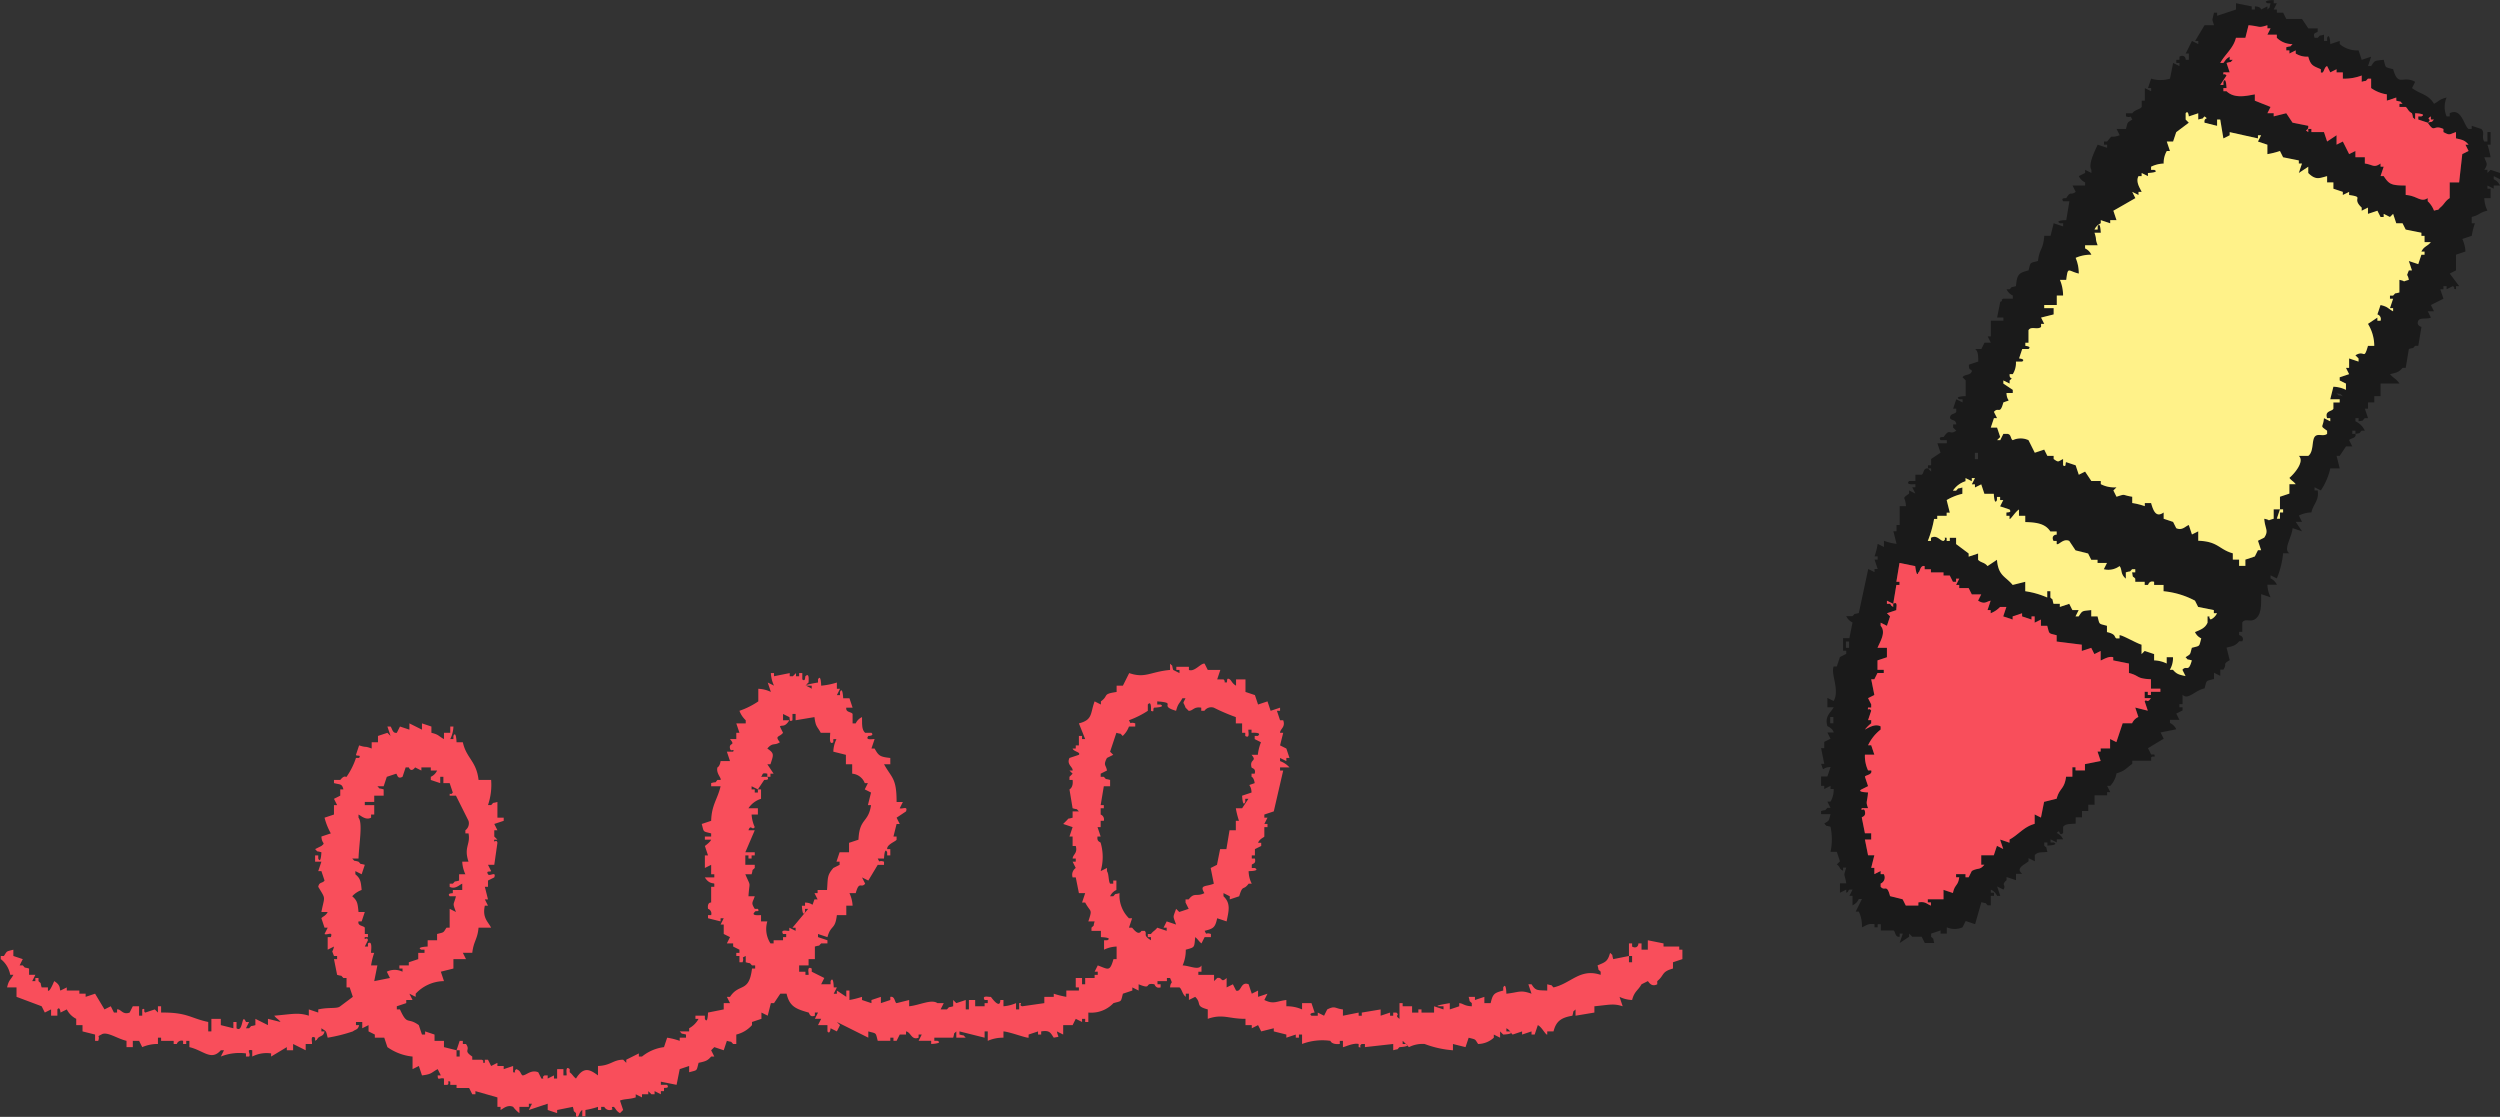 <svg xmlns="http://www.w3.org/2000/svg" width="238.613" height="106.602" viewBox="0 0 238.613 106.602">
  <rect x="0" y="0" width="238.613" height="106.602" fill="#333333" stroke="none"/>
  <g id="グループ_3620" data-name="グループ 3620" transform="translate(1695.204 -10221.582)">
    <path id="パス_7185" data-name="パス 7185" d="M2682.344,2788.938h-1.5v-.3l-1.5-.3v.9h-.6v-.6h-.3c0,.317-.262.493-.6.3v-.3h-.3v1.2h.3v.6h-.3v-.6l-1.5.3c-.181-.6.042-.259-.3-.6-.237.865-.479.886-1.2,1.2.18.6-.042.258.3.6v.3c-1.976-.654-2.809.811-4.5,1.2-.341-.336,0-.128-.6-.3v.6c-1.01-.037-1.1.012-1.5-.6h-.3l.3.9c-1.086-.39-1.175-.13-2.4,0,0,0-.015-1.153-.3-.6v.3c-.866.218-1,.322-1.2,1.2h-.6v-.6l-.9.3v-.3h-.6c.18.6-.042.258.3.6v.3c-.728-.026-.84-.284-1.2-.3v.3l-.9.3v-.6s-1.85.292-.9.3h.3v.3l-.9-.3v.6h-1.2v-.3h-.3v.3h-.6v-.6h-.9v-.3h-.3v1.5c-.544-.393.078-.289-.3-.6h-.3v.3h-.3v-.3l-.9.3v-.6l-1.8.3v.3h-.3v-.3l-1.5.3v-.6c-.8-.094-.723-.39-1.5,0l-.3.6-.6-.3v.3h-.6c-.342-.251.3-.3.3-.3l-.3-.9h-.9v.6a3.567,3.567,0,0,0-1.5-.3v-.6c-.969.119-1.2.443-2.1,0l.3-.6-.9.3v-.6l-.6.3-.3-.9c-.789-.312-.674.793-1.2.6l-.3-.6-.6.3v-.9c-.591.536-.366-.115-.9,0l-.3.3v-.6h-1.5v-.3h.3v-.6c-.284.494-1.079.036-1.8,0a3.577,3.577,0,0,0,.3-1.5c.887-.248.8-.173.9-1.2.3.231.3.369.6.6l.3-.6h.6v-.3c-.566-.2-.34.219-.6-.3.866-.218,1-.322,1.2-1.2l.9.3c.181-.95.438-1.7-.3-2.4v-.3l.6.3v.3l.9-.3c.351-1.173.378-.49.9-1.2h.3a2.642,2.642,0,0,1-.3-1.2s1.136.013.6-.3h-.3v-.3c.049-.142.432-.046.3-.6h-.3v-.3h.3v-.6l.6-.3v-.3h-.3c.146-.39.551-.5.6-.6v-.9h.3v-.3h-.3l.3-.6h-.3v-.3l.9-.3.9-3.9h-.3v-.3h.9a2.247,2.247,0,0,0-.9-.6v-.3l.6.3v-.3h.3q-.151-.45-.3-.9l-.6-.3.3-1.2h-.3c0-.39.544-.52.3-1.2h-.3q-.151-.45-.3-.9h.3v-.3l-.9.3-.3-.9-.9.3q-.151-.45-.3-.9l-.9-.3v-1.2h-.9v.6c-.368-.191-.432-.492-.6-.6-.358-.229-.2.218-.3.3-.423-.037,0,0-.3-.3h-.6q.149-.45.3-.9h-1.2l-.3-.6c-.339-.089-.958.817-1.5.6v-.3h-1.2v.3h.3v.3l-.6-.3c-.181-.6.042-.259-.3-.6v.6c-1.887.171-2.361.829-3.9.3l-.6,1.2h-.6v.6c-1.421.216-.7.317-1.5.9v.3l-.6-.3c-.427,1.148-.157,1.759-1.5,2.1l.6,1.5h-.3v-.3h-.3v.9h-.3v.3h-.3c.076.3.8.33.6.6l-.9.3c-.3.645.344.846.3,1.2h-.3l.3.3-.3.3v.3h.3c.091.729-.3.9-.3.9l.3,1.8c.6.181.258-.042.6.3h-.6v.6c-.6.181-.259-.042-.6.3l-.3.3.9.3-.3.9h.3v.9h.3c.2.7-.266.788-.3,1.2h.3v.3h-.3l.3.6a.789.789,0,0,0-.3.9h.3l.3,1.5h.6l-.3.9h.3c.523.992.715.543.3,1.8h.6c-.181.6.041.258-.3.6v.3h.9v.6s1.161.03.6.3h-.3v.9a2.916,2.916,0,0,1,1.2-.3v1.2h-.3c-.354,1.255-.512.953-1.5.6l-.3.6h.3v.3h-.3v.3h-.9v.6h-.3v-.6h-.6v.9h.3v.3h-1.2v.6a8.233,8.233,0,0,1-1.2-.3v.3h-.9v.6l-2.1.3c-.416-.086.118-.375-.3-.3v.6h-.3v-.6a3.758,3.758,0,0,1-1.2.3v-.6h-.3c-.009.949-.843-.22-.9-.3-.168.046-.894-.2-.6.3h.3v.3h-.3v.3h-.9v-.6h-.6v.9h-.3v-.9l-.9.3-.3-.3v.6c-.6.18-.258-.042-.6.3h-.6l.3-.6h-.6c-.576-.407-1.655.185-2.7.3v-.6l-1.2.3c-.2-.051-.138-.686-.6-.6v.3l-.9.3v-.6l-.9.3v.3l-.9-.3v-.3a8.174,8.174,0,0,1-1.2.3v-.9h-.3v.6l-.9-.6v.3h-.3l.3-.6h-.3s-.015-1.154-.3-.6v.3h-.9l.3-.6-1.2-.6v-.3c-.49-.286-.266.425-.3.6h-.3v-.3h-.6v-.6h.9v-.6h.6v-1.2c.6-.181.258.041.6-.3h.6v-.3l-.9-.3v-.3l.9.3c.336-1.219.731-.652.9-2.1h.9v-.9h.6a3.184,3.184,0,0,0-.3-1.2h.6c.335-1.229.51-.415.9-.9l-.3-.6.6.3.9-1.5h.6v-.3c-.565-.2-.34.219-.6-.3h.6s.042-1.167.3-.6v.3h.3v-.6h-.3c-.043-.455.828-.732.9-.9v-.3h-.3l.3-1.2h.3l-.3-.6.9-.6c.2-.565-.364-.189-.6-.3l.3-.6h-.6c0-2.3-.447-2.248-1.2-3.6h.6v-.6c-1.012-.109-1.115-.219-1.5-.9h-.3l.3-.9c-.123-.033-.948.169-.6-.3,0,0,.608-.009.3-.3h-.6c-.348-.318-.284-.829-.3-1.5a1.2,1.2,0,0,0-.6.6h-.3v-.9c-.113-.223-.678-.127-.6-.6h.6q-.15-.45-.3-.9h-.6s-.042-1.167-.3-.6v.3h-.3l.3-.6h-.3v-.6a6.95,6.95,0,0,1-1.5.3s-.015-1.153-.3-.6v.3a10.324,10.324,0,0,0-1.116.229.071.071,0,0,0,0,.059,1.48,1.48,0,0,0,.212.012h.3v.3c-.239-.184-.466-.228-.512-.313-.078-.012-.07-.033,0-.059.017-.052.081-.121.216-.229-.016-.057.125-1.024-.3-.6-.044.011.019.58-.3.3v-.6h-.3v.3h-.3v-.3l-.3.3h-.3v-.3l-1.5.3v-.3h-.3a3.17,3.17,0,0,0,.3,1.2l-.6-.3.3.9a2.918,2.918,0,0,0-1.2-.3v1.2a7.507,7.507,0,0,1-1.8.9,2.323,2.323,0,0,0,.6.9v.3h-.9l.3.9h-.3v.6h-.6c.581.688-.131.29,0,.9.086.4.455-.1.3.3h-.6l.3.9h-.9c-.072.521-.3.6-.3.6-.151.581.4,1,.3,1.2h-.3c-.337.391,0,.115-.6.3v.3h.9c-.283,1.231-.854,1.759-.9,3.3l-.9.3c.229.816.071.683.9.9v.3h-.6v.3h.6c-.091.244-.6.6-.6.6l.3.9h-.3v1.2l.6-.3v.9h.3v.3h-.9c.4.658.836.519.9.6v.3h-.3v1.5s-.389-.065-.3.6a.476.476,0,0,1,.3.6h-.3v.3l1.2.3v-.3h.3l-.3.6h.3v.9l.6.3-.3.6h.6v.3l.6.3v.3h-.3v.3h.3v.6h.3c.2-.565-.219-.34.3-.6v.6c.6.181.258-.042.6.3h.3v.3h-.3c-.284,2.363-1.219,1.352-2.1,2.7h-.3l.3.6h-.6v.6l-1.5.3s-.015,1.153-.3.6v-.3h-.9v.3h.3a2.254,2.254,0,0,1-.9.9v.3h-.9c.34.336,0,.128.6.3v.3h-.6v.3a6.531,6.531,0,0,0-1.2-.3q-.151.45-.3.9a4.128,4.128,0,0,0-2.1.9h-.3v-.3l-1.2.6v.3l-.3-.3c-.97.008-1.169.556-2.4.6v.9c-.692-.5-1.331-.951-2.1.3-.3-.231-.3-.369-.6-.6v-.3c-.471-.42-.248.554-.3.6h-.3v-.6h-.6v.9h-.3v-.3l-.6.3v-.3h-.3c-.368.212.123.333-.3.3l-.3-.6c-.7-.287-1.156.309-1.5.3-.221-.145-.128-.43-.6-.6-.328.271.122.344-.3.3v-.6l-.9.3v-.3h-.6v-.3l-.6.3-.3-.6h-.3v.3c-.423-.032.094-.144-.3-.3h-.9v-.3c-.915-.617-.128-.55-.6-1.2h-.3v-.3h-.3q-.151.45-.3.9h.3v.6h-.3v-.6l-1.2-.3v-.6h-.9v-.6l-.9-.3v.3h-.3l-.3-.9c-1.1-.8-1.074.1-1.8-1.5h-.3v-.3l.9-.3v-.3h.6l-.3-.6.6.3v-.3a3.745,3.745,0,0,1,2.7-1.2l-.3-.9,1.2-.3v-.9h1.2l-.3-.6h.9c.137-1.158.49-1.24.6-2.4h1.2c-.295-.574-.859-.948-.6-2.1h.3l-.3-.6h.3l-.3-1.2h.3v-.6l.6-.3c.217-.635-.454-.051-.6-.3-.216-.366.2-.2.3-.3l-.3-.6h.6l.3-2.1c-.078-.417-.392.114-.3-.3h.3l-.3-.3v-.6h.3l-.3-.6.9-.3v-.3h-.6v-1.5c-.6.18-.258-.042-.6.3h-.3a5.976,5.976,0,0,0,.3-2.4h-1.2c-.2-1.812-1.171-2.07-1.5-3.6h-.6s-.042-1.167-.3-.6v.3h-.3a2.938,2.938,0,0,0,.3-1.2h-.3v.6h-.6v.6c-.539-.286-.467-.428-1.2-.6v-.6l-.9-.3v.6l-1.2-.6v.6l-.9-.3-.3.6c-.423.068-.431-.4-.6-.6h-.3q.15.45.3.9l-.3-.3-.9.3v.6h-.6v.6c-.769-.286-.414-.045-1.2-.3q-.151.45-.3.9c.036.178.526-.059.3.3h-.3a7.065,7.065,0,0,1-.9,1.8c-.068.059-.177-.221-.6.3h-.6v.3c.577.162.765.025.9.6h-.3v.6l-.6.3.3.6h-.3v.9l-.9.3a6.15,6.15,0,0,0,.6,1.5l-.9.3c.046.77.448.543,0,.9l-.6.3c.34.336,0,.128.6.3,0,0-.042,1.167-.3.6v-.3h-.3v.6h.6l-.3.9h.3l.3.9c-.19.287-.518.107-.6.6.749,1.254.609.812.3,2.4h.6c-.18.379-.507.446-.6.6l.3.9h.3l-.3.6c.2.165.831-.309.6.3h-.3v1.2l.6-.3c-.144.713-.266.178,0,.9h.3v.3h-.3l.3,1.5c.6.18.258-.042.6.3h.3v.9h.3l.3.9-1.2.9c-.305.266-1.044.068-2.1.3v.3l-.9-.3v.6c-1.012-.328-1.631-.141-3.3,0,.231.3.369.3.6.6l-1.2-.3v.6l-1.2-.6v.6c-.6.18-.259-.042-.6.3h-.3l.3-.6h-.3c-.439-.99-.239,1.086-.9.6v-.6h-.3v.6l-1.2-.3v-.6h-.9v1.2h-.3v-.9c-1.72-.362-1.977-.926-4.5-.9v-.6h-.3v.6l-.3-.3-.9.3c-.244-.06.074-.5-.3-.3v.6h-.3v-.9h-.6q-.151.3-.3.6c-.677.262-.834-.364-1.2-.3v.3h-.3l-.3-.6-.6.3-.9-1.5-.9.3v-.3h-.6v-.3h-1.2v-.3l-.6.3c-.128-.1.1-.475-.6-.9-.035.065-.431,1.091-.6.9v-.3h-.6c-.181-.6.041-.258-.3-.6v-.3h-.3v.3h-.3l.3-.6h-.6v-.6c-.6-.181-.259.041-.6-.3h-.3l.3-.6-.9-.3v-.6c-.71.194-.562.084-.9.6h-.3v.3a2.437,2.437,0,0,1,.9,1.5h.3c-.287.537-.433.466-.6,1.2h.9v.9l2.4.9.3.6.6-.3v.6h.6v-.6c.246-.346.3.3.3.3l.6-.3a2.016,2.016,0,0,0,.9.9v.6h.6v.6l1.2.3v.6h.3c.2-.565-.219-.34.3-.6.494-.349,1.5.394,2.4.6v.6h.6v-.6h.6l.3.6a3.689,3.689,0,0,1,1.5-.3v-.6h.3v.3h1.2v.3h.3a.477.477,0,0,1,.6-.3v.3h.3v-.3h.3v.6c1.35.313,2.078,1.349,3,.3h.3l-.3.6a4.772,4.772,0,0,1,2.4-.3v.3h.3c.209-.265-.35-.741.3-.6v.6a2.986,2.986,0,0,1,1.8-.3v.3l1.5-.9v.3h.6v-.6l1.2.6v-.6h.6c.046-.168-.2-.894.3-.6v.3c.352-.237.031.029.3-.3.319-.235.488-.142.6-.6h-.3v-.3c.5.342.418.182.6.9a15.137,15.137,0,0,0,2.4-.6c.319-.235.487-.141.6-.6h-.3v-.3h.6v.6l.6-.3v.6l.6.3v.3h.9q.15.45.3.9a4.99,4.99,0,0,0,2.4.9v1.2l.6-.3.3.9c.969-.117.877-.272,1.5-.6l.3.6h-.3c0,.573.2.172.6.3v.6h.3c.292-.058-.081-.488.3-.3v.3h.6v.3h1.2l.3.6h.3v-.3l2.1.6v.9h.3v.3c.254-.127.659-.538,1.2-.3a2.931,2.931,0,0,0,.6.6v-.6h.9v-.3h.3l-.3.6,1.8-.6v.6l.9.3v-.3l1.5-.3c.18.6-.042.258.3.6v.3c.318.229.233-.384.6-.6v.6h.3v-.6a7.886,7.886,0,0,0,1.2-.3v.3h.3v-.3h.3a.562.562,0,0,0,.6.3c.423-.035-.125-.3.3-.3.166.1.224.412.6.6l.3-.3q-.151-.45-.3-.9c.479-.182.864-.1,1.5-.3v-.3l.6.3v-.3h.6v-.3l.3.3h.3v-.3l.6.3v-.3h.3v-.3c.118-.031.532.055.3-.3h-.6v-.3l1.5.3.3-1.5.9-.3v.6c.816-.229.683-.072.9-.9.653-.142.85-.192,1.2-.6h.3l-.3-.6.3-.3.9.3.3-.9c.6.181.258-.042.6.3h.3v-.9a2.944,2.944,0,0,0,1.5-.9v-.3l.9-.3v-.6l.6.3.3-1.2h.3l.6-.9h.6c.277,1.221.893,1.461,2.1,1.8.075.021.093.508.6.3v-.3h.3q-.151.3-.3.6h.6l-.3.6h.9v.6c.245.346.3-.3.3-.3l.6.3.3-.6-.3-.3,3,1.5v-.6c.816.229.683.071.9.9h1.2v-.3h.3v.3h.3l.3-.6h.6v-.3c.475.074.519.879,1.2.6v-.3h.3l-.3.6h1.2v.3s1.167-.042.6-.3h-.3v-.3h1.8c.181-.6-.042-.259.3-.6v.6h.9c-.341-.336,0-.128-.6-.3v-.3l2.4.6v-.6h.3v.9a3.57,3.57,0,0,1,1.5-.3v-.6c.62.046,2.167.647,2.4.6v-.3l.9-.3v.3h.3v-.3c.852-.148.909.185,1.2.6.655-.143.419.06.3-.6l.6.3v-.9h.9l.3-.6.6.3v-.3h.3v.3h.3v-.9a2.916,2.916,0,0,0,2.4-.9c.816-.229.683-.071.9-.9l.9-.3v-.3l.6.3v-.6c1.355.56.465-.183,1.5,0,.045.008.109.435.6.3v-.3h-.3v-.3h.9v-.3h.3c.322.723.068.2,0,.9h.9c.24.169.259.639.6.9v-.3h.3v.6l.6-.3c.669.654-.051.873,1.2,1.2v.9c1.432-.5,1.986.006,3.6,0v.6h.6v.3l.6-.3.3.6,1.2-.3v.3l1.2.3v.3l.9-.3v.3h.3v-.3h.3v.9a5.5,5.5,0,0,1,2.7-.3c.02.006.086.376.9.3v-.3h.3v.6c.068.04.97-.431,1.5-.3v.3c.415.091-.062-.079.3-.3h.3v.3l2.7-.3v.6c.6-.181.258.041.6-.3,0,0,.691-.026.749-.155l-.135-.138-.013-.007h-.3v-.3c.017.009.167.159.313.308.117.056.152.1.135.138l.152.155a2.869,2.869,0,0,1,1.5-.3,9.642,9.642,0,0,0,2.7.6v-.6l1.2.3.3-.9c.71.193.562.084.9.6a2.271,2.271,0,0,0,1.5-.6v-.3l.6.3v-.6l.3.3s.717-.027.751-.163l-.063-.091a.709.709,0,0,0-.088-.047h-.3v-.3a1.01,1.01,0,0,1,.388.347c.053.035.07.064.063.091a.564.564,0,0,0,.149.163l.9-.3v.3l.9-.3v.3h.3l.3-.9c.378.163.746.961.9.9v-.3h.6c.249-1.006.759-1.315,1.8-1.5.18-.6-.042-.259.3-.6v.6l1.8-.3v-.6c1.446-.137,1.816-.286,2.7,0l-.3-.9a2.938,2.938,0,0,0,1.2.3c.224-.847.537-.862.9-1.5l.6-.3c.1.074.324.6.9.3v-.3c.7-.57.375-.891,1.5-1.2v-.6l.9-.3v-.9h-.3Zm-123.058,3-1.5.3.3-1.5h-.6a6.3,6.3,0,0,1,.3-1.2h-.3c-.021-.163.174-1.243-.3-.9v.3h-.3l.3-.6c-.06-.42-.385.116-.3-.3h.3v-.3h-.3v-.6c-.1-.2-.712-.147-.6-.6h.3q.15-.45.3-.9h-.6c-.079-.85-.124-1.094-.6-1.5a2.245,2.245,0,0,1,.9-.6c-.079-.85-.124-1.094-.6-1.5v-.3l.6.3q.15-.45.3-.9c-.6-.18-.258.042-.6-.3-.6-.181-.259.042-.6-.3h.6c.052-1.432.418-3.4,0-3.9v-.3c.224.1.7.575,1.2.3v-.3h.3v-.9h-.9v-.3h.9v-.6h.9v-.6c-.6-.181-.258.042-.6-.3h.6q.15-.45.3-.9l.9-.3c.128.106.1.552.6.3l.3-.9h.3c.242.549.6,0,.6,0l.6.3v-.3h.9v.3h.6a1.2,1.2,0,0,1-.6.6v.3l.9.3v-.6h.3v.6h.6q.149.45.3.9c-.242.348-.3-.125-.3.3h.6l1.2,2.4a.826.826,0,0,1-.3.9v.3h.3c.207,1.062-.472,1.306,0,2.7h-.6a3.173,3.173,0,0,0,.3,1.2h-.6v.6c-.6.181-.259-.042-.6.3h-.3v.3c.536.274.939-.208,1.2-.3v.6h-.9v.3c-.031.03-.577-.022-.3.3h.6c-.223.891-.351.558,0,1.5l-.6-.3v1.8h-.3c-.343.5-.182.418-.9.6v.6h-.9v.6s-1.168.042-.6.3h.3v.3h-.6v.6l-.9.3v.3h-.9v.3h.3v.3a1.7,1.7,0,0,0-1.5,0Zm38.719-4.5-.6-.3v.3c-.168.046-.894-.2-.6.3h.3v.3h-.3v.3h-.9v.3h-.3a2.536,2.536,0,0,1-.3-2.1h-.6v-.6c-.048-.014-1.034.117-.6-.3.054-.182.517.065.3-.3h-.3c-.394-.62-.188-.585,0-1.2h-.6c.1-1.548.26-.782-.3-2.1h.6c.18-.6-.042-.258.3-.6v-.3h-.9v-.9h.3v.3h.3v-.3h.3v-.3h-.9l.9-2.1h-.6c.214-.62.353.071.6-.3a3.4,3.4,0,0,1-.3-1.2h.6v-.6h-.9a2.223,2.223,0,0,1,1.2-.9v-.9h-.3v.3h-.3v-.3h-.3v-.3l.6.3.6-.9c.118-.031.532.055.3-.3h-.6c.219-.2.012-.422.6-.3v.3h.3v-.3h.3l-.6-.9h.3c.282-.9.411-1.014-.3-1.5.511-.611.685-.251,1.2-.6-.528-.648-.045-.465.3-.9l-.3-.6c.174-.2.442.15.9-.6h-.6v-.6l.6.3c.067.088-.053.536.3.3v-.6h.3v.6l1.8-.3c.117.969.272.877.6,1.5h.9c.021.163-.174,1.243.3.9v-.3h.3a2.918,2.918,0,0,0-.3,1.2l1.2.3v.9h.6v.9a1.4,1.4,0,0,1,1.2.9h.3l-.3.6.6.3-.3,1.2h.3c-.255,1.726-1.108,1.207-1.2,3.3l-.9.3v.9h-.9q-.151.45-.3.9h.3v.3l-.6.3c-.6.713-.513.883-.6,2.1h-.9v.3h-.3l.3.6h-.3c-.338.887.048.334-.9.3v.3h-.3s.042,1.167.3.6v-.3h.3l-1.5,1.8h.3Zm36.617-1.8-.3-.3c-.306.881-.323.614,0,1.5l-.9-.3-.3.6h.3v.3l-.9-.3c-.231.3-.369.3-.6.6h-.3v.3h.3v.3c-.841-.511-.3-.591-.6-.9h-.3c-.271.413-.579.074-.9-.3h-.3l.3-.9h-.3a3.061,3.061,0,0,1-.9-2.4c-.6.18-.258-.042-.6.3h-.3a1.193,1.193,0,0,1,.6-.6v-.9h-.3v.3h-.3c-.171-.26-.1-.887-.3-1.2v-.3l-.6.3a4.824,4.824,0,0,0,0-2.7c-.028-.106-.385-.078-.3-.6h.3l-.3-.9h.3v-.6h.3a.5.5,0,0,0-.3-.6v-.6h.3v-.3h-.3l.3-1.8h.6v-.6c-.6-.181-.258.042-.6-.3h-.3v-.3l.6-.3c-.075-.544-.388-.472,0-1.2l.6-.3-.3-.3.6-1.8c.6.18.258-.042.6.3a2.246,2.246,0,0,0,.6-.9h.6v-.3c-.566-.2-.34.218-.6-.3a8.854,8.854,0,0,0,1.8-.9v-.6c.372-.455.3.56.3.6.392.162.13-.136.3-.3,0,0,1.167-.042.6-.3h-.3v-.3c2.008.151.029.393,1.8.9.184-.728.316-.66.6-1.2h.3c-.309.628-.213.271,0,.9l.3.3c.41.017.483-.427,1.2-.3v.3h.3a.8.8,0,0,1,.9-.3,18.379,18.379,0,0,0,2.1.9v.6h.6v.9h.3v.3c.489.286.265-.426.3-.6h.3v.3c.006,0,1.078-.08.6.3h-.3v.3l.6.3a4.567,4.567,0,0,0-.3,1.2h-.6c.576.672-.222.361,0,1.2.025.1.446.074.3.6h-.3v.3s.214.034.3.6c-.887.338-.334-.048-.3.9l-.9.3s.042,1.167.3.6v-.3h.3l-.6.9h-.6a8.093,8.093,0,0,0,.3,1.2h-.3v.9h-.6l-.3,1.8h-.6l-.3,1.5-.6.3.3,1.5c-.763.313-1.4.076-.9.9-.773.389-.939-.12-1.5.6h-.3v.3l.3.6Z" transform="translate(-4217.272 7522.988)" fill="#f94e5b" fill-rule="evenodd"/>
    <g id="グループ_2719" data-name="グループ 2719" transform="translate(-1521.421 10221.582)">
      <path id="パス_7224" data-name="パス 7224" d="M3164.7,2567.447v-.3h-.3c.4-.6.195-.6,0-1.2h.6a8.314,8.314,0,0,0-.3-1.2h.3v-1.2h-.3v.9h-.3c-.3-.424.1-.9-.3-1.2l-.9-.3v.3h-.3c-.432-.258-.673-2.082-1.8-1.5v.3h-.3a2.3,2.3,0,0,1,0-1.8c-.728.185-.66.316-1.2.6-.55-.921-1.252-.882-2.1-1.5l.3-.6c-1.22-.654-1.6.53-2.1-1.2-.817-.229-.684-.071-.9-.9-.9.1-.823.027-1.2.6h-.3l.3-.9-.9.3q-.151-.45-.3-.9a2.553,2.553,0,0,1-1.8-.6v-.3l-.9.3s-.042-1.167-.3-.6v.3h-.3v-.6c-.6.18-.258-.042-.6.3h-.3c-.19-.556.175-.427.3-.6v-.3h-.9l-.6-.9h-1.5l-.3-.6h-.6v-.3h-.3l.3-.6h-.3v-.3s-1.154.015-.6.3h.3c-.18.6.042.258-.3.6v-.3l-.6.3s-.044-.287-.6-.3v.3h-.3v-.3l-1.5-.3v.6l-1.8.6v-.3h-.3c-.193.893-.194.509,0,1.2h-.9l-.9,1.5h.3v.3l-.6-.3-.6,1.2h.3v.6h-.3c0-.317-.262-.493-.6-.3v.3h-.3v.3h.3v.3l-.6-.3-.3,1.5a3.134,3.134,0,0,1-1.8,0l-.3.9h.3v.3l-.6-.3v1.2h-.3v.6c-.181.252-.634.245-.9.6h-.6v.3c.565.2.34-.219.6.3-.505.342-.418.182-.6.9h-.9l.3.6c-1.047.37-.535-.212-1.2.6h-.3v.3h.3v.3l-.9-.3c-.333.71-.92,1.912-.6,2.4v.3l-.6-.3v.3l-.6.3a1.193,1.193,0,0,0,.6.6v.3h-1.2l.3.6c-.491.4-.46-.141-.9.6-.118.031-.533-.055-.3.3h.6q-.151.9-.3,1.8s-1.154.015-.6.3h.3v.3l-.9-.3-.3,1.2h-.6c-.094,1.334-.462,1.2-.6,2.4-.817.229-.683.071-.9.9-.955.237-1.1.394-1.2,1.5-.6.18-.259-.042-.6.3h-.3a1.194,1.194,0,0,0,.6.6v.3h-.9c-.384.182.095.145-.3.3l-.3,1.5h.6v.3h-1.2v1.5h-.3l.3.6h-.6q-.151.3-.3.6h-.6c.3.233.294.643.3,1.2l-.9.3c.021.61.136.328.3.6-.156.478-.664.26-.9.6l.3.3v1.5s-1.154.015-.6.3h.3v.3l-.6-.3q-.15.45-.3.9h.3v.3c-.148.271-.573.1-.6.6.183.274.563.1.6.6h-.3v.3l.3.3c-.672.475-.577-.313-1.2.6-.118.031-.533-.055-.3.3h.6v.3h-.9l.3.9-.9.6v.6h-.3v.3h.3v.3l-.3-.3c-.482-.06-.369.5-.6.6h-.6v.6h-.6c-.4.414.522.3.6.3v.3h-.3l.3.6-.6-.3v.3c-.767.562-.354.219-.3,1.2h-.6v1.8h-.3v.6h-.3l.3,1.2a4.652,4.652,0,0,1-1.2-.3v.6l-.6-.3a6.76,6.76,0,0,1-.3,1.2h.3v.3h-.3l.3.9h-.3v.3l-.6-.3-.9,4.2c-.6.181-.258-.042-.6.3h-.6a1.191,1.191,0,0,0,.6.6l-.3,1.5h-.6v1.2h.3v.3l-.6.3-.3.9h-.3c-.3.734.6,2.233,0,3.3l-.6-.3v.9h.6c-.247.5-.888.8-.6,1.8,0,0,.52.211.6.6h-.6l.3.6-.6.3v.6h-.3l.3,1.5h-.3c.338.887-.048.334.9.3l-.3.9h-.6v.9h.3v.3l.6-.3v.3h.3a2.226,2.226,0,0,1-.3,1.2h-.3l.3.6h-.3c-.341.348,0,.125-.6.3v.3h.9c-.194.71-.085.562-.6.9.34.336,0,.128.6.3a5.855,5.855,0,0,1,0,2.4h.6l.3.9-.3.3c.377.25.174.409.6.6v-.3h.3c-.295.945-.165.45,0,1.5h-.6v.9l.6-.3v.3c.385-.177-.008-.008.3-.3h.3l-.3.6h.3v.9a1.2,1.2,0,0,0,.6-.6h.3l-.6,1.2h.3a3.149,3.149,0,0,1,.3,1.5c.421-.151.493-.384,1.2-.3v.3h.3v-.3h.3v.6h1.2c.221.081.124.669.6.6v-.3h.3q-.151.45-.3.9l.9-.6v-.3l.3.3h.9l.3.6h.9c-.18-.6.042-.258-.3-.6v-.3l.9-.3v.3h.6v-.6a1.856,1.856,0,0,0,1.5,0q.149-.3.3-.6l.9.3.6-2.1c.6.18.258-.042.6.3h.3v-.9h.3v-.3h-.3v-.3a1.2,1.2,0,0,1,.6.6h.3l-.3-.9.6.3c.324-.474-.281-.375.3-.9v-.3l.9.3v-.6h.6c-.675-.548.206-.869.6-1.2v-.3l.6.3v-.6c.313-.323.592-.228,1.2-.3-.181-.6.041-.258-.3-.6v-.3h.3v.3s1.167-.042.6-.3h-.3v-.3l.6.3v-.3h.6a1.2,1.2,0,0,0-.6-.6c.348-.489.163.411.6,0v-.6c.305-.32.6-.237,1.2-.3v-.6h.6v-.6h.6v-.6h.6v-.9h1.2v-.3h.3l-.3-.6h.3a2.374,2.374,0,0,0,.6-1.2c.814-.217.919-.5,1.5-.9v-.3h1.8v-.3c.16-.24.449.1.3-.3h-.3l-.3-.6,1.5-.9-.3-.6,1.5-.3a1.2,1.2,0,0,0-.6-.6v-.3h.9l-.3-.6.6-.3v-.3h-.3v-.3h.3v-.9c.514.56,1.217-.45,2.1-.6.229-.817.071-.684.9-.9v-.6l.6.3v-.6h.3c.4-.625-.149-.459.6-.9q-.151-.6-.3-1.2c.653-.142.851-.192,1.2-.6h.3c.249-.457-.3-.591-.3-.6v-.3h.3v-.9c.28-.417.761-.01,1.2-.3.637-.42.608-1.3.6-2.4l.9.3a2.922,2.922,0,0,1-.3-1.2h.9a1.2,1.2,0,0,0-.6-.6v-.3l.6.3a8.631,8.631,0,0,0,.6-2.4h.6c-.626-.368.244-1.539.3-2.4l.9.3-.6-.9h.6l-.3-.6a2.925,2.925,0,0,1,1.2-.3c.177-.827.746-1.113.6-2.1h-.3v-.3l.6.3a6.192,6.192,0,0,0,.9-2.1h.9q-.151-.6-.3-1.2h.3l.6-.9h.6l-.3-.6c.086-.18.738-.167.6-.6h-.3v-.3h.3v.3c.623-.1.277-.023.6-.3h.3a1.85,1.85,0,0,0-.9-.9v-.3h.3v.3c.623-.1.277-.023.6-.3h.3l-.3-.9h.3v-.6h.6v-.6h.6v-1.2h1.8c-.287-.453-.586-.51-.9-.9.653-.141.851-.192,1.2-.6h.3l.3-1.8c.6-.181.258.042.6-.3h.3q.15-.9.3-1.8c0-.005-.526-.14-.3-.6.164-.335.941-.118,1.2-.3l-.3-.6h.6l-.3-.6,1.2-.6-.3-.9h.3v-.3h.3v.3l.6-.3c.337.258-.111.193.3.3v-.3h.3l-.9-1.2.6-.3v-1.5l.9-.3a3.182,3.182,0,0,0-.3-1.2l.9-.3a8.007,8.007,0,0,1,.3-1.2h-.3v-.6c.817-.208.679-.407,1.5-.6a2.916,2.916,0,0,1-.3-1.2h.6v-.9h-.3v-.3l.6.3v-.3h.6a1.2,1.2,0,0,0-.6-.6v-.3l.6.3v-.6l-.9-.3Zm-62.43,52.525h-.3v-.6h.3Zm1.5-7.2h-.3v-.6h.3Zm12.006-18.609h.3v.6h-.3Zm17.708,22.811h-.9v.3h-.3v-.3h-.3v.6h.6c-.374.557-.416.038-.6.3l.3.9-1.2-.3q.149.45.3.9a1.2,1.2,0,0,0-.6.6h-.9q-.3.9-.6,1.8l-.6-.3v.9h-.9v.3h-.3l.3.9-1.5.3v.6h-.9v-.3h-.3v.9h-.6c-.171,1.244-.626,1.046-.9,2.1l-1.2.3q-.151.75-.3,1.5l-.6-.3v.9c-1.029.276-1.533,1.027-2.4,1.5v.3l-.9-.3q.15.45.3.9l-.6-.3q-.151.45-.3.9h-1.2v.9h.3c-.456.557-.594.262-1.2.6l-.3.6h-.3v-.3h-.9v.3h.3c-.113.863-.431.65-.6,1.5l-.9-.3v.9h-1.5v.3h.3v.3c-.4-.137-.507-.424-1.2-.3v.3h-1.2l-.3-.6-1.2-.3c-.32-1.233-.493-.409-.9-.9v-.3a.631.631,0,0,0,.3-.9h-.3v-.3l-.6.3v-.6h-.3q.15-.6.3-1.2h-.6l-.3-1.5h.6v-.6h-.6l-.3-1.5c.028-.107.407-.072.3-.6-.084-.416-.427.1-.3-.3h.6c-.242-.67-.088-.472,0-1.5,0,0-1.159-.024-.6-.3l.6-.3-.3-.9c.047-.165.749-.171.6-.6h-.3a3.229,3.229,0,0,1-.3-1.5h.9q-.151-.45-.3-.9h-.3a4.139,4.139,0,0,1,1.2-1.5v-.3c-.558-.315-1.26.2-1.5.3a3.6,3.6,0,0,1,.6-.6v-.3h-.3q.15-.45.3-.9c-.214-.367-.37.119-.3-.3h.3v-.3l-.3-.6.6-.3q-.151-.75-.3-1.5h.3l.3-.6h.6v-.3h-.6v-.9l.9-.3v-.9h-.9c.293-.673.825-1.5.3-2.1v-.3l.6.3.3-.9-.3-.3.9-.3c-.046-.168.2-.894-.3-.6v.3c-.352-.237-.031.028-.3-.3h-.3v-.3l.6.3q.15-.9.3-1.8h.3v-.3h-.3l.3-1.8,1.5.3s.139,1.192.3.6c.17-.031.157-.714.6-.6v.3h.6v.3h1.2v.3h.6l.3.6h.3v-.3h.3l-.3.6h.3v.3h.9l.3.6h.9l-.3.6c.646.385.756.091,1.2,0l-.3.9h.3v.3a2.53,2.53,0,0,0,.9-.6h.6q-.151.45-.3.9l.9.3v-.3l.9-.3v.3l.9.3v-.3h.3v.6l.6-.3v.6h.6c.229.817.071.684.9.9v.6l2.4.3v.6l.9-.3.3.6.6-.3v.9c.045.047.738-.46,1.2-.3v.3l1.5.3v.9c1.085.28.641.536,2.1.6v.9h.9Zm4.8-6.9c-.313-.287.122-.259-.3-.3v.6c-.229.531-.686.681-1.2.9a1.2,1.2,0,0,0,.6.6c-.229.817-.071.684-.9.9-.193.71-.084.562-.6.9.34.336,0,.128.6.3-.335,1.229-.51.415-.9.9l.3.6c-.653-.142-.851-.192-1.2-.6h-.3a2.155,2.155,0,0,0,.3-1.2h-.6v.6a2.922,2.922,0,0,0-1.2-.3v-.6l-.9-.3-.3.3v-.9c-.446-.112-1.88-.951-2.1-.9v.3h-.3c-.234-.109.013-.4-.9-.6v-.6c-.817-.229-.684-.071-.9-.9h-.6v-.6c-.9.1-.823.027-1.2.6h-.3l.3-.6h-.6l-.3-.6-.9.3v-.3h-.6c-.181-.6.042-.258-.3-.6v-.6h-.3v.6a8.182,8.182,0,0,0-2.1-.6v-.9l-1.2.3c-.716-.854-1.365-.85-1.5-2.4l-.9.6c-.3-.375-.63-.308-.9-.6v-.6l-.9.3v-.3l-1.2-.9v-.6h-.6v.3h-.3v-.3c-.422-.048.056.07-.3.3-.33.011-.6-.621-1.2-.3v.3h-.3a10.85,10.85,0,0,0,.6-2.1h.3v-.3h.9v-.3h.3q-.151-.6-.3-1.2a5.3,5.3,0,0,1,1.5-.6v-.6c-.6.18-.259-.042-.6.3h-.3a2.223,2.223,0,0,1,1.2-.9v-.3l.6.3v-.3h.3q-.151.3-.3.6h.3v.3l.6-.3q.15.45.3.9h.9s.042,1.167.3.6v-.3h.3v.3h.3l-.3.6.9.3c.257.338-.247.245-.3.3v.3h.3v.3c.083.1.531-.666.9-.9v.6h.6v.6c1.167.028,1.931.179,2.4.9h.6v.3c-.317,0-.493.261-.3.6h.3v.3c.2.127.627-.573,1.2-.3l.6.9,1.2.3.3.6h.6v.3h.9l-.3.6a1.775,1.775,0,0,0,1.5-.3c.277.316.046.742.6,1.2v-.6c.6-.181.258.042.6-.3h.3v.3h-.3c.1.623.023.277.3.6v.3h.9v.3h.3c.064-.013.1-.438.6-.3v.3h.9v.6a8.022,8.022,0,0,1,3,.9l.3.6,1.5.3v.3h.3A1.2,1.2,0,0,1,3138.286,2610.067Zm20.11-35.117h.3v.3h-.3l-.3.9-.9-.3.3.9h-.3c-.274.725-.129.188,0,.9-.87.231-.065.165-.9,0v1.2c-.6.18-.258-.042-.6.3h-.3v.3h.3q-.151.45-.3.9h.3v.3c-.539-.286-.468-.428-1.2-.6l-.3.9a.456.456,0,0,1,.3.6h-.3v-.3l-.9.6a4.028,4.028,0,0,1,.6,2.1h-.6c-.42,1.441-.28.333-1.2.9l.3.3v.3l-.9-.3v.9h-.3l.3.6-.9.3v.3l.6.3v.6a2.922,2.922,0,0,0-1.2-.3q-.151.6-.3,1.2h.9v.3h-.6v.6c-.125.273-.858.177-.6.9h.3v.3l-.6-.3c-.086.971-.446.652.3,1.2v.3c-.4.3-.926-.108-1.2.3-.263.391-.078,1.424-.6,1.8h-.9c.581.52-.421,1.7-.9,2.1.231.3.369.3.6.6h-.6v.9l-.9.3v1.2h.3v.3h-.3v.6h-.3q.15-.45.3-.9h-.6v.9c-.87.231-.065.165-.9,0,.07.973.454,1.128,0,1.8l-.6.3q.149.45.3.9h-.3l-.3.6-.9.3v.6h-.6v-.6h-.6v-.6c-1.332-.374-1.393-1.139-3.3-1.2v-.9l-.6.3-.3-.9c-.3.085-.623.563-1.2.3l-.3-.6-.9-.3v-.6c-.7.5-.97-.084-1.2-.9h-.6v.3a6.515,6.515,0,0,0-1.2-.3v-.6c-1.045-.167-.562-.3-1.5,0l-.3-.6.3-.3a2.815,2.815,0,0,1-1.5-.3v-.3h-.9l-.6-.9-.6.3-.3-.9-.9-.3c-.119.03.045.547-.3.3v-.6c-.509.245-.4.351-.9,0v-.3h-.6l-.3-.6-.9.3-.6-1.2a1.775,1.775,0,0,0-1.5,0c-.239-.094-.114-.637-.6-.6h-.3q-.151.3-.3.6h-.3l.3-.3-.3-.9h-.6q.15-.45.3-.9h.3l-.3-.6c.456-.526.566.328.9-.9.887-.338.334.048.3-.9h.6v-.3l-.9-.6v-.3l.6.3v-.3c.456-.391-.048,0,0-.6h.3a2.016,2.016,0,0,0,.3-1.2h.6c.342-.251-.3-.3-.3-.3l.3-.9h.6c.341-.252-.3-.3-.3-.3v-.3h.3v-1.2c.262-.413.821,0,1.2-.3v-.3h.3l-.3-.6,1.2-.3v-.6h-.9v-.3h1.2v-.9h.6a3.816,3.816,0,0,0-.3-1.5h.6c.175-1.331.16-.844,1.2-.6a3.813,3.813,0,0,0-.3-1.5,3.562,3.562,0,0,1,1.5-.3,1.2,1.2,0,0,0-.6-.6v-.3h1.2c-.287-.769-.045-.414-.3-1.2h.6s-.042-1.167-.3-.6v.3h-.3a1.2,1.2,0,0,1,.6-.6v-.3l.9.3v-.3h.6q-.151-.45-.3-.9c.1-.048,2.1-1.2,2.1-1.2l-.3-.6.6.3v-.3h.3c-.093-.248-.615-.935-.3-1.5h.3v-.3l.6.3v-.3s1.167-.042.6-.3h-.3v-.3a2.921,2.921,0,0,1,1.2-.3,2.29,2.29,0,0,1,.3-1.2h.3q-.151-.45-.3-.9h.6l.3-.9,1.2-.9-.3-.3v-.6c.251-.342.3.3.3.3l.9-.3v.6c.6-.181.258.041.6-.3.487.351-.08.006,0,.6l1.2.3v-.6h.3q.149.9.3,1.8l.6-.3v-.3l2.7.6v-.3h.3q-.151.3-.3.6l.9.3v.9a7.584,7.584,0,0,0,1.2-.3l.3.6,1.5.3v.3h.3q-.151.45-.3.9l.9-.6v.6c.721.713,1.053.49,1.8.3v.6h.6v.6l.9.3v.3l.6-.3v.3c1.541.226.172.253,1.2,1.2v.3l.6-.3v.6l.9-.3.3.6h.3v-.3l.6.3.3-.3q.149.45.3.9h.6l.3.6,1.5.3v.3h.3v.6h.6C3158.973,2574.452,3158.638,2574.438,3158.4,2574.95Zm-7.5,13.807c-.6-.181-.259.041-.6-.3C3150.891,2588.637,3150.55,2588.415,3150.892,2588.757Zm12.005-23.411-.6.3q-.151,1.351-.3,2.7h-.9v1.5c-.454.287-.51.586-.9.9-.341.336,0,.128-.6.3a2.327,2.327,0,0,0-.6-.9v-.3c-.673.451-.992-.226-2.1-.3v-.9c-1.365-.01-1.577-.1-2.1-.9h-.3q.149-.45.3-.9h-.3v-.3c-.657.445-.69.117-1.5,0v-.6h-.9v-.6l-.6.3-.6-1.2-.6.3v-.9l-.9.6-.3-.9h-1.2v-.3h-.3v.3c-.5-.34.047,0,0-.6l-1.5-.3-.6-.9-1.2.3v-.3h-.6l.3-.6-1.5-.6v-.6c-.774.135-1.943.436-2.7-.3h-.3v-.3h.3s-.042-1.167-.3-.6v.3h-.3l.6-.9c-.28-.32-.327.123-.3-.3h.6q-.151-.45-.3-.9c.6-.181.258.042.6-.3h-.3v-.3c-.385.247-.329.255-.6.6h-.3c.471-.844,1.251-1.394,1.5-2.4h.9q.15-.6.3-1.2c1.182.105.879.294,1.8,0v.3h.3l-.3.6h.9v.3a2.07,2.07,0,0,0,1.5.6c-.341.336,0,.128-.6.3v.3h.3v.3l.6-.3v.3a2.018,2.018,0,0,0,1.2.3c.236.864.479.885,1.2,1.2v.3c.329.181.267-.5.6-.6l.3.6.6-.3v.3h.6v.6a4.711,4.711,0,0,0,1.8-.3v.6c.6-.181.258.042.6-.3h.3v.9a3.5,3.5,0,0,0,1.5.6v.6l.9-.3v.3c.6.168.261-.023.6.3h-.3v.3h.6c.214.15.2.391.6.6.18.6-.042.258.3.6v-.6s1.167.042.6.3h-.3v.3l.9.3c.516-.428-.265-.239.3-.6v.3h.3c-.341.336,0,.128-.6.3.707,1.061.492.134,1.5.6v.3c.655.354.552.2,1.2,0v.6c.653.142.851.192,1.2.6h-.3Z" transform="translate(-3101.068 -2550.939)" fill="#1a1a1a" fill-rule="evenodd"/>
      <path id="パス_7225" data-name="パス 7225" d="M3142.227,2742.245h-.9v.3h-.3v-.3h-.3v.6h.6c-.374.557-.416.039-.6.3q.149.45.3.9l-1.2-.3q.149.45.3.9a1.192,1.192,0,0,0-.6.6h-.9l-.6,1.8-.6-.3v.9h-.9v.3h-.3l.3.9-1.5.3v.6h-.9v-.3h-.3v.9h-.6c-.17,1.245-.626,1.046-.9,2.1l-1.2.3q-.151.75-.3,1.5l-.6-.3v.9c-1.029.277-1.533,1.028-2.4,1.5v.3l-.9-.3q.149.45.3.9l-.6-.3-.3.9h-1.2v.9h.3c-.456.557-.594.262-1.2.6q-.151.3-.3.6h-.3v-.3h-.9v.3h.3c-.114.863-.431.65-.6,1.5l-.9-.3v.9h-1.5v.3h.3v.3c-.405-.137-.508-.424-1.2-.3v.3h-1.2l-.3-.6-1.2-.3c-.32-1.233-.493-.409-.9-.9v-.3a.63.63,0,0,0,.3-.9h-.3v-.3l-.6.3v-.6h-.3q.149-.6.3-1.2h-.6l-.3-1.5h.6v-.6h-.6l-.3-1.5c.028-.107.407-.072.3-.6-.084-.416-.427.1-.3-.3h.6c-.242-.67-.088-.472,0-1.5,0,0-1.159-.024-.6-.3l.6-.3q-.151-.45-.3-.9c.047-.165.748-.171.6-.6h-.3a3.226,3.226,0,0,1-.3-1.5h.9l-.3-.9h-.3a4.138,4.138,0,0,1,1.2-1.5v-.3c-.558-.315-1.26.2-1.5.3a3.614,3.614,0,0,1,.6-.6v-.3h-.3q.15-.45.3-.9c-.214-.367-.37.118-.3-.3h.3v-.3l-.3-.6.6-.3q-.15-.75-.3-1.5h.3l.3-.6h.6v-.3h-.6v-.9l.9-.3v-.9h-.9c.293-.673.825-1.5.3-2.1v-.3l.6.3.3-.9-.3-.3.9-.3c-.046-.168.2-.894-.3-.6v.3c-.352-.237-.031.028-.3-.3h-.3v-.3l.6.3q.15-.9.3-1.8h.3v-.3h-.3q.15-.9.3-1.8l1.5.3s.14,1.192.3.6c.169-.031.157-.714.6-.6v.3h.6v.3h1.2v.3h.6l.3.6h.3v-.3h.3q-.151.3-.3.6h.3v.3h.9l.3.6h.9q-.151.3-.3.6c.646.386.756.091,1.2,0l-.3.9h.3v.3a2.536,2.536,0,0,0,.9-.6h.6l-.3.9.9.3v-.3l.9-.3v.3l.9.3v-.3h.3v.6l.6-.3v.6h.6c.229.817.071.683.9.9v.6l2.4.3v.6l.9-.3.3.6.6-.3v.9c.045.047.738-.46,1.2-.3v.3l1.5.3v.9c1.085.28.641.535,2.1.6v.9h.9Z" transform="translate(-3109.812 -2676.213)" fill="#f94e5b" fill-rule="evenodd"/>
      <path id="パス_7226" data-name="パス 7226" d="M3251.78,2570.945l-.6.3q-.151,1.351-.3,2.7h-.9v1.5c-.453.287-.51.586-.9.9-.341.336,0,.128-.6.3a2.33,2.33,0,0,0-.6-.9v-.3c-.673.451-.992-.226-2.1-.3v-.9c-1.365-.01-1.577-.1-2.1-.9h-.3l.3-.9h-.3v-.3c-.657.445-.69.117-1.5,0v-.6h-.9v-.6l-.6.3-.6-1.2-.6.3v-.9l-.9.6-.3-.9h-1.2v-.3h-.3v.3c-.495-.34.047,0,0-.6l-1.5-.3-.6-.9-1.2.3v-.3h-.6l.3-.6-1.5-.6v-.6c-.774.135-1.943.436-2.7-.3h-.3v-.3h.3s-.042-1.167-.3-.6v.3h-.3l.6-.9c-.279-.32-.327.123-.3-.3h.6l-.3-.9c.6-.181.258.041.6-.3h-.3v-.3c-.385.247-.329.255-.6.6h-.3c.471-.844,1.251-1.394,1.5-2.4h.9q.15-.6.3-1.2c1.182.105.879.295,1.8,0v.3h.3l-.3.6h.9v.3a2.07,2.07,0,0,0,1.5.6c-.341.336,0,.128-.6.3v.3h.3v.3l.6-.3v.3a2.013,2.013,0,0,0,1.2.3c.236.865.479.886,1.2,1.2v.3c.329.181.268-.5.6-.6l.3.6.6-.3v.3h.6v.6a4.711,4.711,0,0,0,1.8-.3v.6c.6-.181.258.041.6-.3h.3v.9a3.5,3.5,0,0,0,1.5.6v.6l.9-.3v.3c.6.167.261-.024.6.3h-.3v.3h.6c.214.15.2.392.6.6.18.6-.042.258.3.6v-.6s1.167.042.6.3h-.3v.3l.9.3c.516-.429-.266-.239.3-.6v.3h.3c-.341.336,0,.128-.6.3.707,1.061.492.133,1.5.6v.3c.655.354.552.2,1.2,0v.6c.653.142.851.192,1.2.6h-.3Z" transform="translate(-3189.95 -2556.538)" fill="#f94e5b" fill-rule="evenodd"/>
      <path id="パス_7227" data-name="パス 7227" d="M3162.081,2716.446c-.313-.287.122-.259-.3-.3v.6c-.229.53-.686.681-1.2.9a1.193,1.193,0,0,0,.6.6c-.229.817-.071.683-.9.9-.194.71-.085.562-.6.9.34.336,0,.128.6.3-.335,1.228-.511.415-.9.9l.3.6c-.653-.142-.851-.192-1.2-.6h-.3a2.157,2.157,0,0,0,.3-1.2h-.6v.6a2.926,2.926,0,0,0-1.2-.3v-.6l-.9-.3-.3.3v-.9c-.446-.112-1.88-.951-2.1-.9v.3h-.3c-.234-.109.013-.4-.9-.6v-.6c-.816-.229-.683-.072-.9-.9h-.6v-.6c-.9.1-.824.028-1.2.6h-.3l.3-.6h-.6q-.151-.3-.3-.6l-.9.3v-.3h-.6c-.181-.6.041-.258-.3-.6v-.6h-.3v.6a8.165,8.165,0,0,0-2.1-.6v-.9l-1.2.3c-.715-.854-1.365-.85-1.5-2.4l-.9.6c-.3-.375-.63-.308-.9-.6v-.6l-.9.3v-.3l-1.2-.9v-.6h-.6v.3h-.3v-.3c-.422-.048.056.07-.3.3-.33.011-.6-.621-1.2-.3v.3h-.3a10.858,10.858,0,0,0,.6-2.1h.3v-.3h.9v-.3h.3q-.151-.6-.3-1.2a5.279,5.279,0,0,1,1.5-.6v-.6c-.6.18-.258-.042-.6.3h-.3a2.221,2.221,0,0,1,1.2-.9v-.3l.6.3v-.3h.3l-.3.6h.3v.3l.6-.3.3.9h.9s.042,1.167.3.6v-.3h.3v.3h.3q-.151.3-.3.6l.9.3c.257.338-.247.245-.3.3v.3h.3v.3c.083.1.531-.666.9-.9v.6h.6v.6c1.167.028,1.931.178,2.4.9h.6v.3c-.317,0-.493.261-.3.6h.3v.3c.2.127.627-.573,1.2-.3l.6.9,1.2.3.3.6h.6v.3h.9l-.3.6a1.774,1.774,0,0,0,1.5-.3c.277.315.046.742.6,1.2v-.6c.6-.181.258.042.6-.3h.3v.3h-.3c.1.623.023.277.3.6v.3h.9v.3h.3c.064-.013.1-.438.6-.3v.3h.9v.6a8.035,8.035,0,0,1,3,.9l.3.6,1.5.3v.3h.3A1.193,1.193,0,0,1,3162.081,2716.446Z" transform="translate(-3124.864 -2657.317)" fill="#fff289" fill-rule="evenodd"/>
      <path id="パス_7228" data-name="パス 7228" d="M3196.188,2599.911h.3v.3h-.3q-.151.45-.3.9l-.9-.3.3.9h-.3c-.274.725-.129.188,0,.9-.87.231-.065.165-.9,0v1.2c-.6.18-.259-.042-.6.3h-.3v.3h.3q-.15.45-.3.9h.3v.3c-.539-.286-.467-.428-1.2-.6l-.3.9a.456.456,0,0,1,.3.6h-.3v-.3l-.9.6a4.032,4.032,0,0,1,.6,2.1h-.6c-.42,1.44-.28.333-1.2.9l.3.3v.3l-.9-.3v.9h-.3l.3.6-.9.3v.3l.6.3v.6a2.922,2.922,0,0,0-1.2-.3q-.151.6-.3,1.2h.9v.3h-.6v.6c-.125.273-.857.176-.6.9h.3v.3l-.6-.3c-.086.972-.447.652.3,1.2v.3c-.4.3-.926-.108-1.2.3-.264.391-.079,1.424-.6,1.8h-.9c.581.52-.421,1.7-.9,2.1.231.3.369.3.6.6h-.6v.9l-.9.3v1.2h.3v.3h-.3v.6h-.3q.149-.45.3-.9h-.6v.9c-.871.231-.065.165-.9,0,.07.973.454,1.127,0,1.8l-.6.3.3.9h-.3l-.3.6-.9.3v.6h-.6v-.6h-.6v-.6c-1.332-.374-1.393-1.139-3.3-1.2v-.9l-.6.3-.3-.9c-.3.085-.623.564-1.2.3l-.3-.6-.9-.3v-.6c-.7.5-.97-.084-1.2-.9h-.6v.3a6.591,6.591,0,0,0-1.2-.3v-.6c-1.045-.167-.562-.3-1.5,0l-.3-.6.3-.3a2.813,2.813,0,0,1-1.5-.3v-.3h-.9l-.6-.9-.6.3-.3-.9-.9-.3c-.119.03.045.547-.3.3v-.6c-.509.245-.4.351-.9,0v-.3h-.6l-.3-.6-.9.3-.6-1.2a1.776,1.776,0,0,0-1.5,0c-.238-.094-.114-.636-.6-.6h-.3l-.3.6h-.3l.3-.3-.3-.9h-.6l.3-.9h.3l-.3-.6c.457-.525.566.329.9-.9.887-.338.334.048.3-.9h.6v-.3l-.9-.6v-.3l.6.3v-.3c.456-.39-.048,0,0-.6h.3a2.015,2.015,0,0,0,.3-1.2h.6c.342-.251-.3-.3-.3-.3l.3-.9h.6c.341-.252-.3-.3-.3-.3v-.3h.3v-1.2c.262-.413.821,0,1.2-.3v-.3h.3l-.3-.6,1.2-.3v-.6h-.9v-.3h1.2v-.9h.6a3.822,3.822,0,0,0-.3-1.5h.6c.175-1.331.16-.844,1.2-.6a3.814,3.814,0,0,0-.3-1.5,3.57,3.57,0,0,1,1.5-.3,1.2,1.2,0,0,0-.6-.6v-.3h1.2c-.286-.769-.045-.414-.3-1.2h.6s-.042-1.167-.3-.6v.3h-.3a1.193,1.193,0,0,1,.6-.6v-.3l.9.3v-.3h.6l-.3-.9c.1-.047,2.1-1.2,2.1-1.2l-.3-.6.6.3v-.3h.3c-.093-.249-.615-.935-.3-1.5h.3v-.3l.6.3v-.3s1.167-.042.6-.3h-.3v-.3a2.918,2.918,0,0,1,1.2-.3,2.288,2.288,0,0,1,.3-1.2h.3l-.3-.9h.6q.15-.45.3-.9l1.2-.9-.3-.3v-.6c.251-.343.3.3.3.3l.9-.3v.6c.6-.181.258.042.6-.3.486.351-.08.005,0,.6l1.2.3v-.6h.3q.15.9.3,1.8l.6-.3v-.3l2.7.6v-.3h.3l-.3.6.9.3v.9a7.589,7.589,0,0,0,1.2-.3l.3.6,1.5.3v.3h.3l-.3.9.9-.6v.6c.721.713,1.053.49,1.8.3v.6h.6v.6l.9.3v.3l.6-.3v.3c1.541.226.172.253,1.2,1.2v.3l.6-.3v.6l.9-.3.3.6h.3v-.3l.6.3.3-.3.3.9h.6l.3.6,1.5.3v.3h.3v.6h.6C3196.766,2599.413,3196.431,2599.4,3196.188,2599.911Z" transform="translate(-3138.86 -2575.9)" fill="#fff289" fill-rule="evenodd"/>
    </g>
  </g>
</svg>
